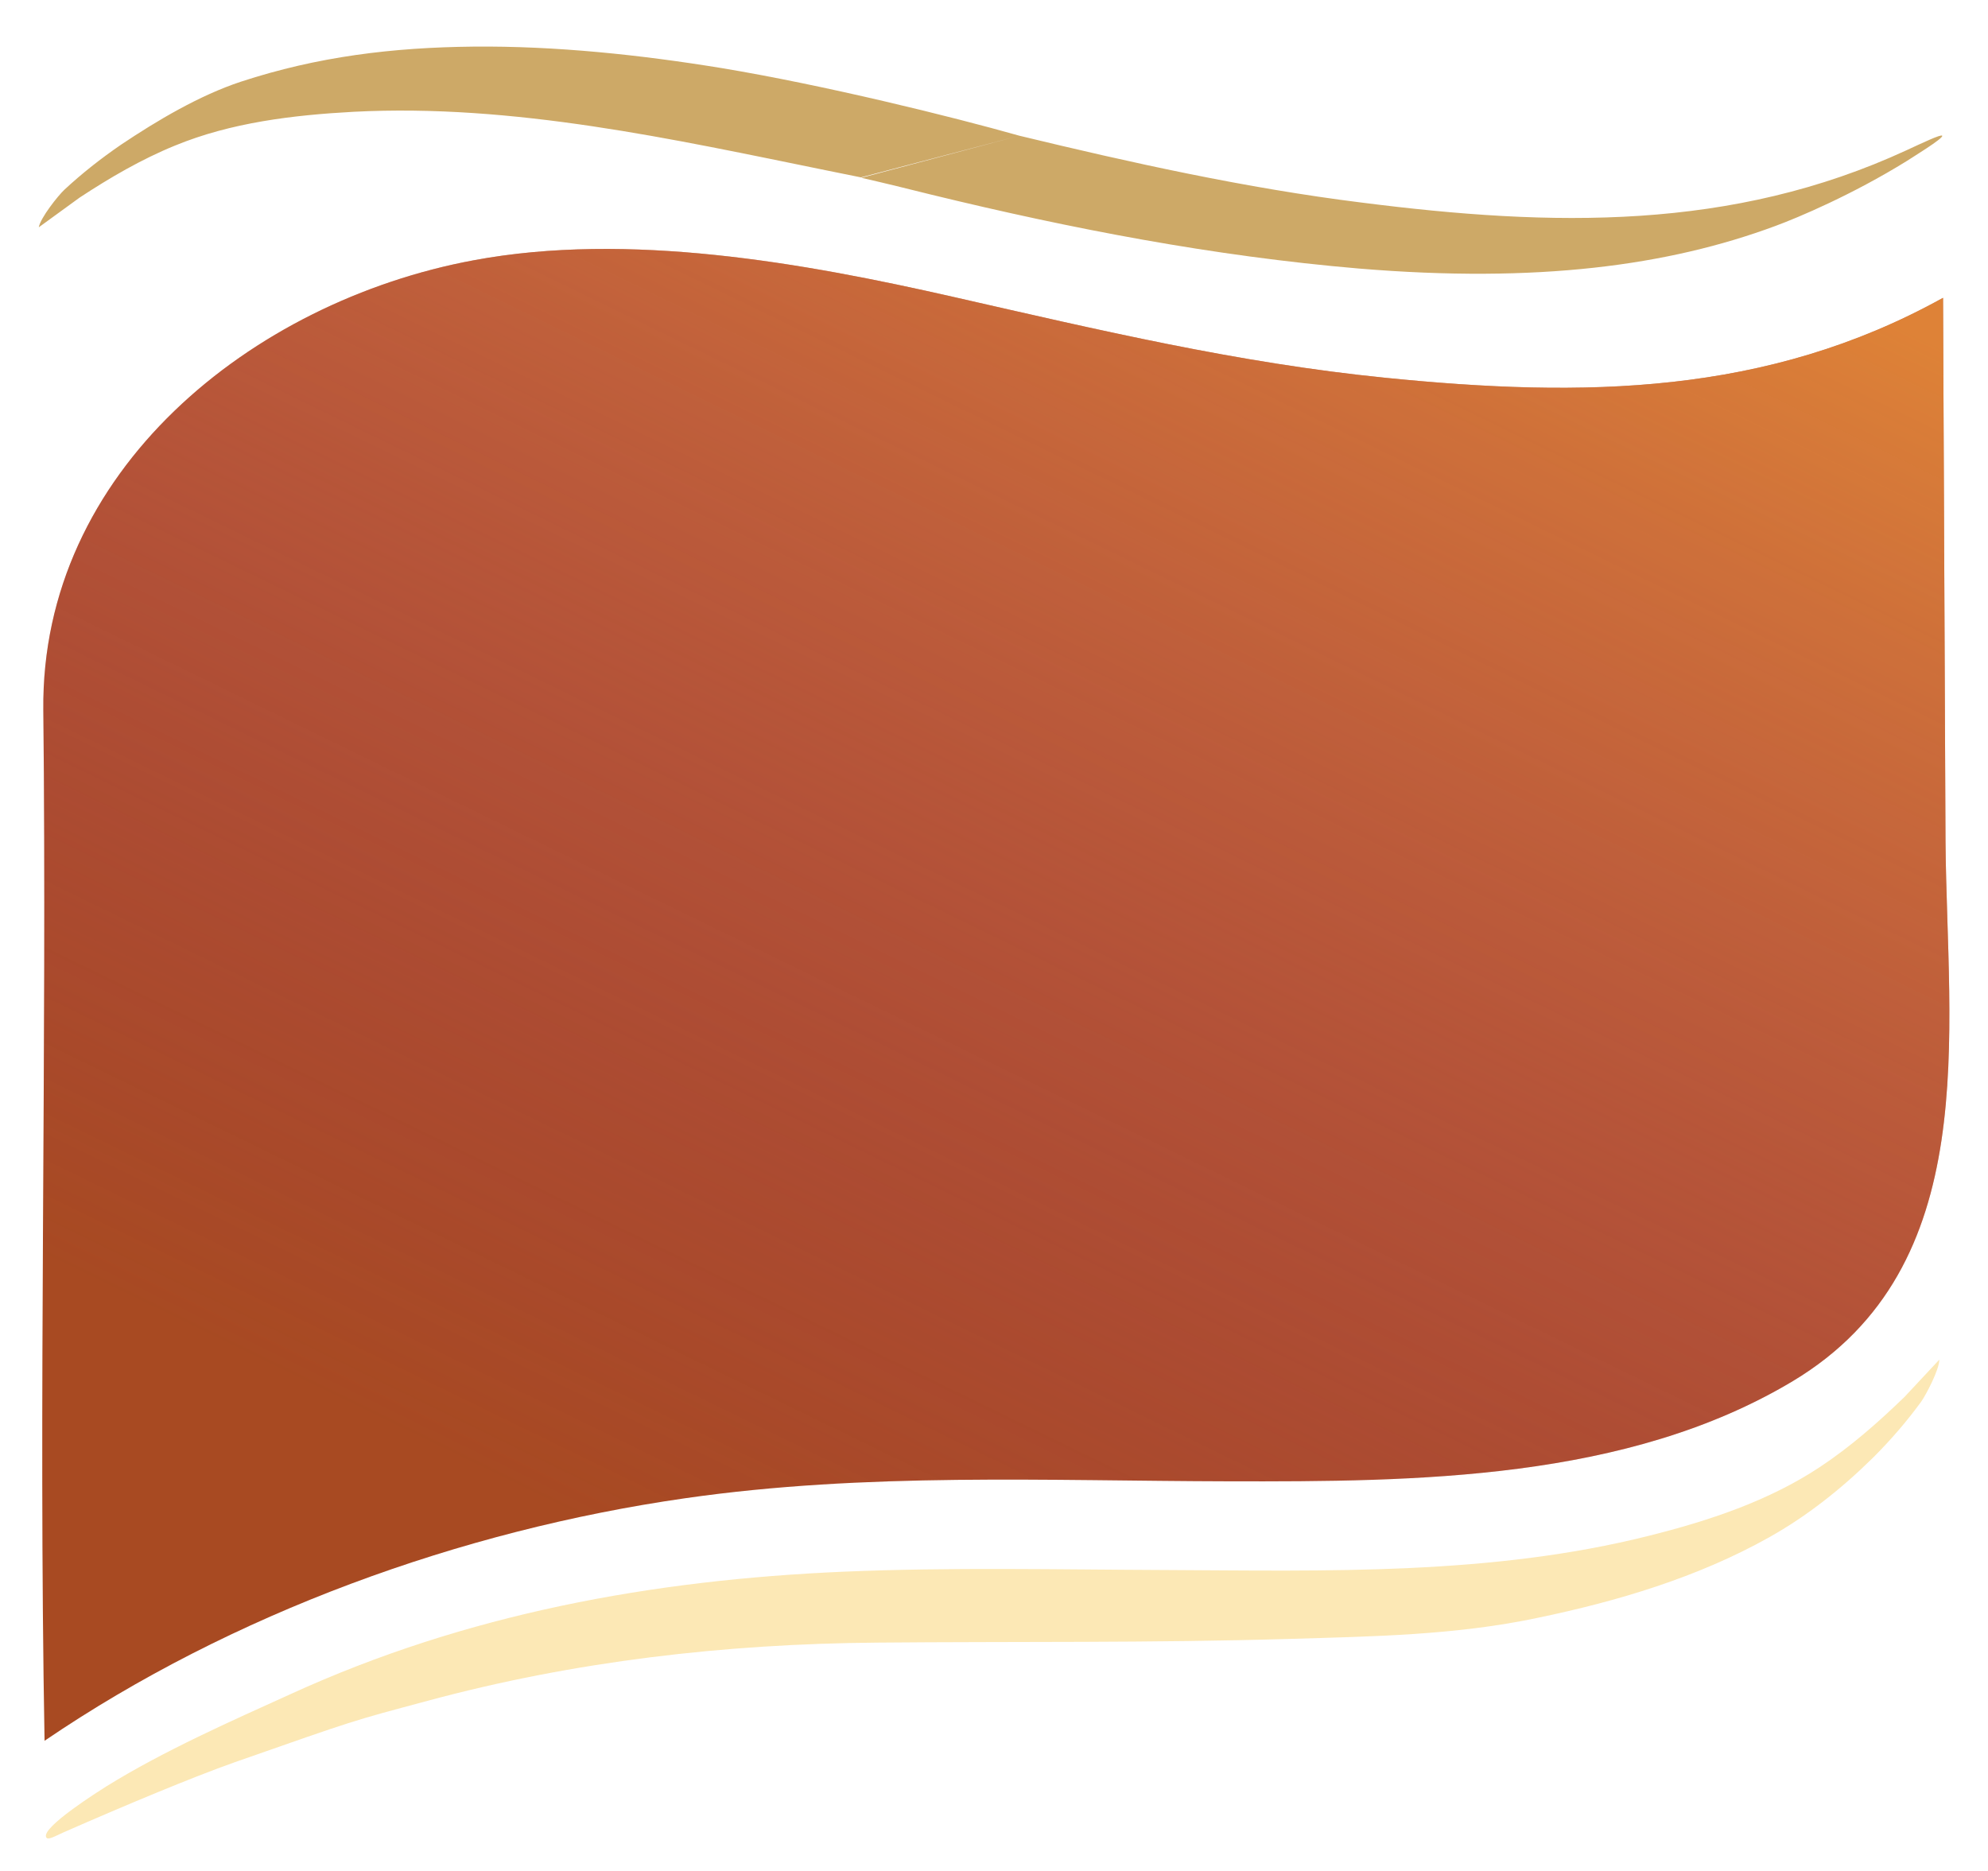 <?xml version="1.0" encoding="utf-8"?>
<!-- Generator: Adobe Illustrator 24.1.2, SVG Export Plug-In . SVG Version: 6.00 Build 0)  -->
<svg version="1.1" id="PeakBlueFilled-EvaporatedMilk_Kopie"
	 xmlns="http://www.w3.org/2000/svg" xmlns:xlink="http://www.w3.org/1999/xlink" x="0px" y="0px" width="481.9px" height="453.5px"
	 viewBox="0 0 481.9 453.5" enable-background="new 0 0 481.9 453.5" xml:space="preserve">
<path fill="#A84A22" d="M471,72.2c-42.7,23.7-87.3,24.2-135,19.4C300,88,266.4,80,231.2,72c-36.5-8.3-78.9-15.9-116.4-8.9
	c-53.8,10-104.9,51.1-104.3,109c0.9,83.3-1.2,166.6,0.3,249.9c45.4-30.9,100.9-51,155.3-58.8c43.8-6.3,87.7-4.2,131.8-4.1
	c45.3,0.1,96.5-0.2,136.7-24.3c46.3-27.8,37.4-84.1,37-130.7"/>
<path fill="#FCE8B5" d="M470.1,329.6c0,2.4-3.2,8.5-4.4,10.2c-3.5,4.8-7.4,9.3-11.6,13.5c-7.6,7.5-16,14.2-25.3,19.4
	c-17.3,9.7-36.8,15.5-56.1,19.5c-19.8,4.2-39.9,4.5-60,5.1c-33.4,1-66.7,0.6-100.1,0.9c-36.8,0.3-73.4,4.5-108.9,14.1
	c-18.7,5-17.1,4.5-46.8,14.9c-10.2,3.6-26.7,10.5-41.5,17c-2.6,1.2-3.8,1.9-4.2,1.2C9.9,443,24.3,434,25.7,433.1
	c14-8.7,30.6-16,44.7-22.4C113,391.2,158.1,383,204.6,381c26-1.1,51.9-0.5,78-0.4c39.1,0.2,79,1.3,117.1-8.3
	c14.4-3.6,29-8.4,41.5-16.7c7.4-4.9,14.1-10.8,20.5-17"/>
<path fill="#CDA967" d="M247.1,32.9c26.9,6.5,54.8,12.7,82.9,16.2c46.3,5.9,89.8,6.9,132.2-12.7c3.9-1.8,8.3-3.9,8.6-3.5
	c0.4,0.6-7.5,5.4-8.7,6.2c-13.1,8.1-26.1,13.6-31.8,15.7c-25.9,9.6-57.6,13.9-100.9,10.3c-35.2-3-69.5-9.6-103.6-17.9
	c-5.6-1.4-11.3-2.8-17-4.1 M247.1,32.9c-16.6-4.7-47.5-12.3-72.2-16.4c-19.6-3.2-40.2-5.4-60.2-5.2c-19.5,0.2-37.7,2.4-56.3,8.5
	c-10,3.3-20.3,9.4-29.1,15.3C24.5,38.4,19.9,42,15.6,46c-1.5,1.4-5.8,6.8-6.2,9.1l9.9-7.2c7.3-4.8,15-9.3,23.1-12.6
	C56,29.7,71,27.9,85.7,27.1c38.8-2,77.3,6.6,115.1,14.3c2.6,0.5,5.3,1.1,7.9,1.6"/>
<linearGradient id="SVGID_1_" gradientUnits="userSpaceOnUse" x1="338.024" y1="18.785" x2="162.29" y2="379.092">
	<stop  offset="0" style="stop-color:#FFA543;stop-opacity:0.62"/>
	<stop  offset="0.297" style="stop-color:#E9875A;stop-opacity:0.436"/>
	<stop  offset="0.943" style="stop-color:#B03A94;stop-opacity:3.512996e-02"/>
	<stop  offset="1" style="stop-color:#AB3399;stop-opacity:0"/>
</linearGradient>
<path fill="url(#SVGID_1_)" d="M471,72.2c-42.7,23.7-87.3,24.2-135,19.4C300,88,266.4,80,231.2,72c-36.5-8.3-78.9-15.9-116.4-8.9
	c-53.8,10-104.9,51.1-104.3,109c0.9,83.3-1.2,166.6,0.3,249.9c45.4-30.9,100.9-51,155.3-58.8c43.8-6.3,87.7-4.2,131.8-4.1
	c45.3,0.1,96.5-0.2,136.7-24.3c46.3-27.8,37.4-84.1,37-130.7"/>
</svg>
